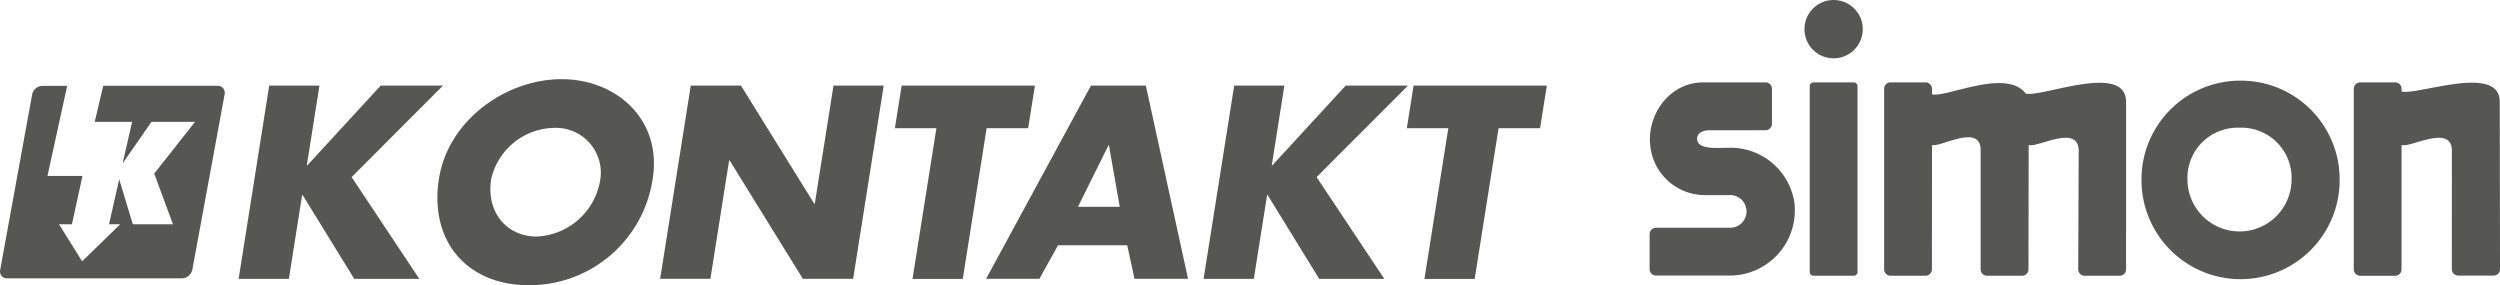 <svg xmlns="http://www.w3.org/2000/svg" xmlns:xlink="http://www.w3.org/1999/xlink" width="272" height="31.033" viewBox="0 0 272 31.033">
  <defs>
    <clipPath id="clip-path">
      <rect id="Rectangle_2140" data-name="Rectangle 2140" width="272" height="31.033" fill="none"/>
    </clipPath>
  </defs>
  <g id="logo_simon" transform="translate(0 0.001)">
    <path id="Path_3725" data-name="Path 3725" d="M30.7,5.467,22.72,14.14h-.058l1.375-8.673H18.571L15.243,26.492H20.71l1.443-9.121h.053l5.614,9.121H34.9L27.537,15.421l9.94-9.954Z" transform="translate(10.72 3.845)" fill="#565655"/>
    <g id="Group_3065" data-name="Group 3065" transform="translate(0 -0.001)">
      <g id="Group_3064" data-name="Group 3064" clip-path="url(#clip-path)">
        <path id="Path_3726" data-name="Path 3726" d="M40.613,10.356a4.876,4.876,0,0,1,5.06,5.549,7.324,7.324,0,0,1-6.932,6.273c-3.263,0-5.52-2.649-4.946-6.273a7.157,7.157,0,0,1,6.818-5.549m.838-5.3c-6.05,0-12.333,4.463-13.34,10.817-1.078,6.806,3.044,11.6,9.79,11.6a13.546,13.546,0,0,0,13.464-11.6C52.373,9.52,47.5,5.057,41.451,5.057" transform="translate(19.649 3.558)" fill="#565655"/>
        <path id="Path_3727" data-name="Path 3727" d="M42.169,26.491h5.466L49.673,13.61h.056L57.7,26.491h5.466L66.493,5.467H61.029L58.993,18.321h-.056L50.961,5.467H45.5Z" transform="translate(29.655 3.846)" fill="#565655"/>
        <path id="Path_3728" data-name="Path 3728" d="M67.146,10.1h4.517L72.4,5.467H57.9L57.164,10.1h4.517l-2.6,16.4H64.55Z" transform="translate(40.2 3.846)" fill="#565655"/>
        <path id="Path_3729" data-name="Path 3729" d="M77.53,18.655H72.984l3.32-6.692h.054Zm.816,4.183.789,3.652h5.827L80.371,5.467H74.4L62.989,26.49h5.8l2.029-3.652Z" transform="translate(44.297 3.846)" fill="#565655"/>
        <path id="Path_3730" data-name="Path 3730" d="M84.361,14.14H84.3l1.373-8.673H80.213l-3.33,21.025h5.466l1.443-9.119h.056l5.612,9.119h7.082L89.178,15.421l9.94-9.954H92.342Z" transform="translate(54.068 3.846)" fill="#565655"/>
        <path id="Path_3731" data-name="Path 3731" d="M99.847,10.1h4.517l.734-4.629H90.6L89.865,10.1h4.517l-2.6,16.4h5.466Z" transform="translate(63.197 3.846)" fill="#565655"/>
        <path id="Path_3732" data-name="Path 3732" d="M147.574,5.151a10.743,10.743,0,0,1,10.78,10.819,10.78,10.78,0,0,1-21.56,0,10.743,10.743,0,0,1,10.78-10.819m-.114,5.12a5.463,5.463,0,0,0-5.662,5.7,5.662,5.662,0,0,0,11.323,0,5.463,5.463,0,0,0-5.662-5.7" transform="translate(96.2 3.624)" fill="#565655"/>
        <path id="Rectangle_2139" data-name="Rectangle 2139" d="M.409,0H4.79A.408.408,0,0,1,5.2.408V20.626a.409.409,0,0,1-.409.409H.409A.409.409,0,0,1,0,20.626V.409A.409.409,0,0,1,.409,0Z" transform="translate(196.898 8.968)" fill="#565655"/>
        <path id="Path_3733" data-name="Path 3733" d="M136.058,25.6a.7.7,0,0,1-.7.7h-3.805a.7.7,0,0,1-.7-.7V12.634c0-2.97-4.428-.255-5.289-.564L125.553,25.6a.7.7,0,0,1-.7.7h-3.805a.7.7,0,0,1-.695-.7V5.961a.7.7,0,0,1,.695-.7h3.805a.708.708,0,0,1,.71.7v.593c1.507.412,8.065-2.877,10.2-.078,1.725.448,10.914-3.444,10.914.913L146.675,25.6a.7.7,0,0,1-.7.7h-3.805a.7.7,0,0,1-.7-.7l.051-12.9c0-2.855-4.227-.475-5.266-.606a1.7,1.7,0,0,1-.175-.022Z" transform="translate(84.64 3.703)" fill="#565655"/>
        <path id="Path_3734" data-name="Path 3734" d="M114.034,10.467h-2.173c-.562,0-1.327.25-1.323.915.009,1.242,2.127.991,3.662.991a7.024,7.024,0,0,1,6.929,5.98,7.1,7.1,0,0,1-6.839,7.924l-8.216,0a.7.7,0,0,1-.7-.7V21.774a.7.7,0,0,1,.7-.7l7.99,0a1.777,1.777,0,1,0-.014-3.55h-2.775a5.971,5.971,0,0,1-5.82-5.3c-.438-3.451,2.1-6.965,5.752-6.965h6.777a.7.7,0,0,1,.7.7V9.766a.7.7,0,0,1-.7.7Z" transform="translate(74.105 3.703)" fill="#565655"/>
        <path id="Path_3735" data-name="Path 3735" d="M161.03,12.7c0-2.855-4.262-.475-5.3-.606-.032,0-.148-.012-.175-.02V25.6a.7.7,0,0,1-.7.7h-3.8a.7.7,0,0,1-.7-.7V5.962a.7.7,0,0,1,.7-.7h3.8a.7.7,0,0,1,.705.7v.29c1.736.436,10.676-3.061,10.676,1.112l.032,18.216a.7.7,0,0,1-.7.7l-3.843,0a.7.7,0,0,1-.7-.7Z" transform="translate(105.735 3.704)" fill="#565655"/>
        <path id="Path_3736" data-name="Path 3736" d="M115.265,3.173A3.172,3.172,0,1,0,118.438,0a3.17,3.17,0,0,0-3.173,3.173" transform="translate(81.06 0.001)" fill="#565655"/>
        <path id="Path_3737" data-name="Path 3737" d="M7.31,5.483l-2.146,9.8h3.81L7.826,20.54H6.421l2.516,4.033,4.144-4.033H11.86l1.111-4.883,1.48,4.883h4.365L16.78,15.026,21.221,9.4H16.484L13.34,13.917,14.375,9.4H10.306l.925-3.921H23.7a.758.758,0,0,1,.739.925L20.924,25.5a1.188,1.188,0,0,1-1.111.925H.761A.738.738,0,0,1,.022,25.5L3.5,6.408a1.179,1.179,0,0,1,1.111-.925Z" transform="translate(0 3.857)" fill="#565655"/>
      </g>
    </g>
  </g>
</svg>
